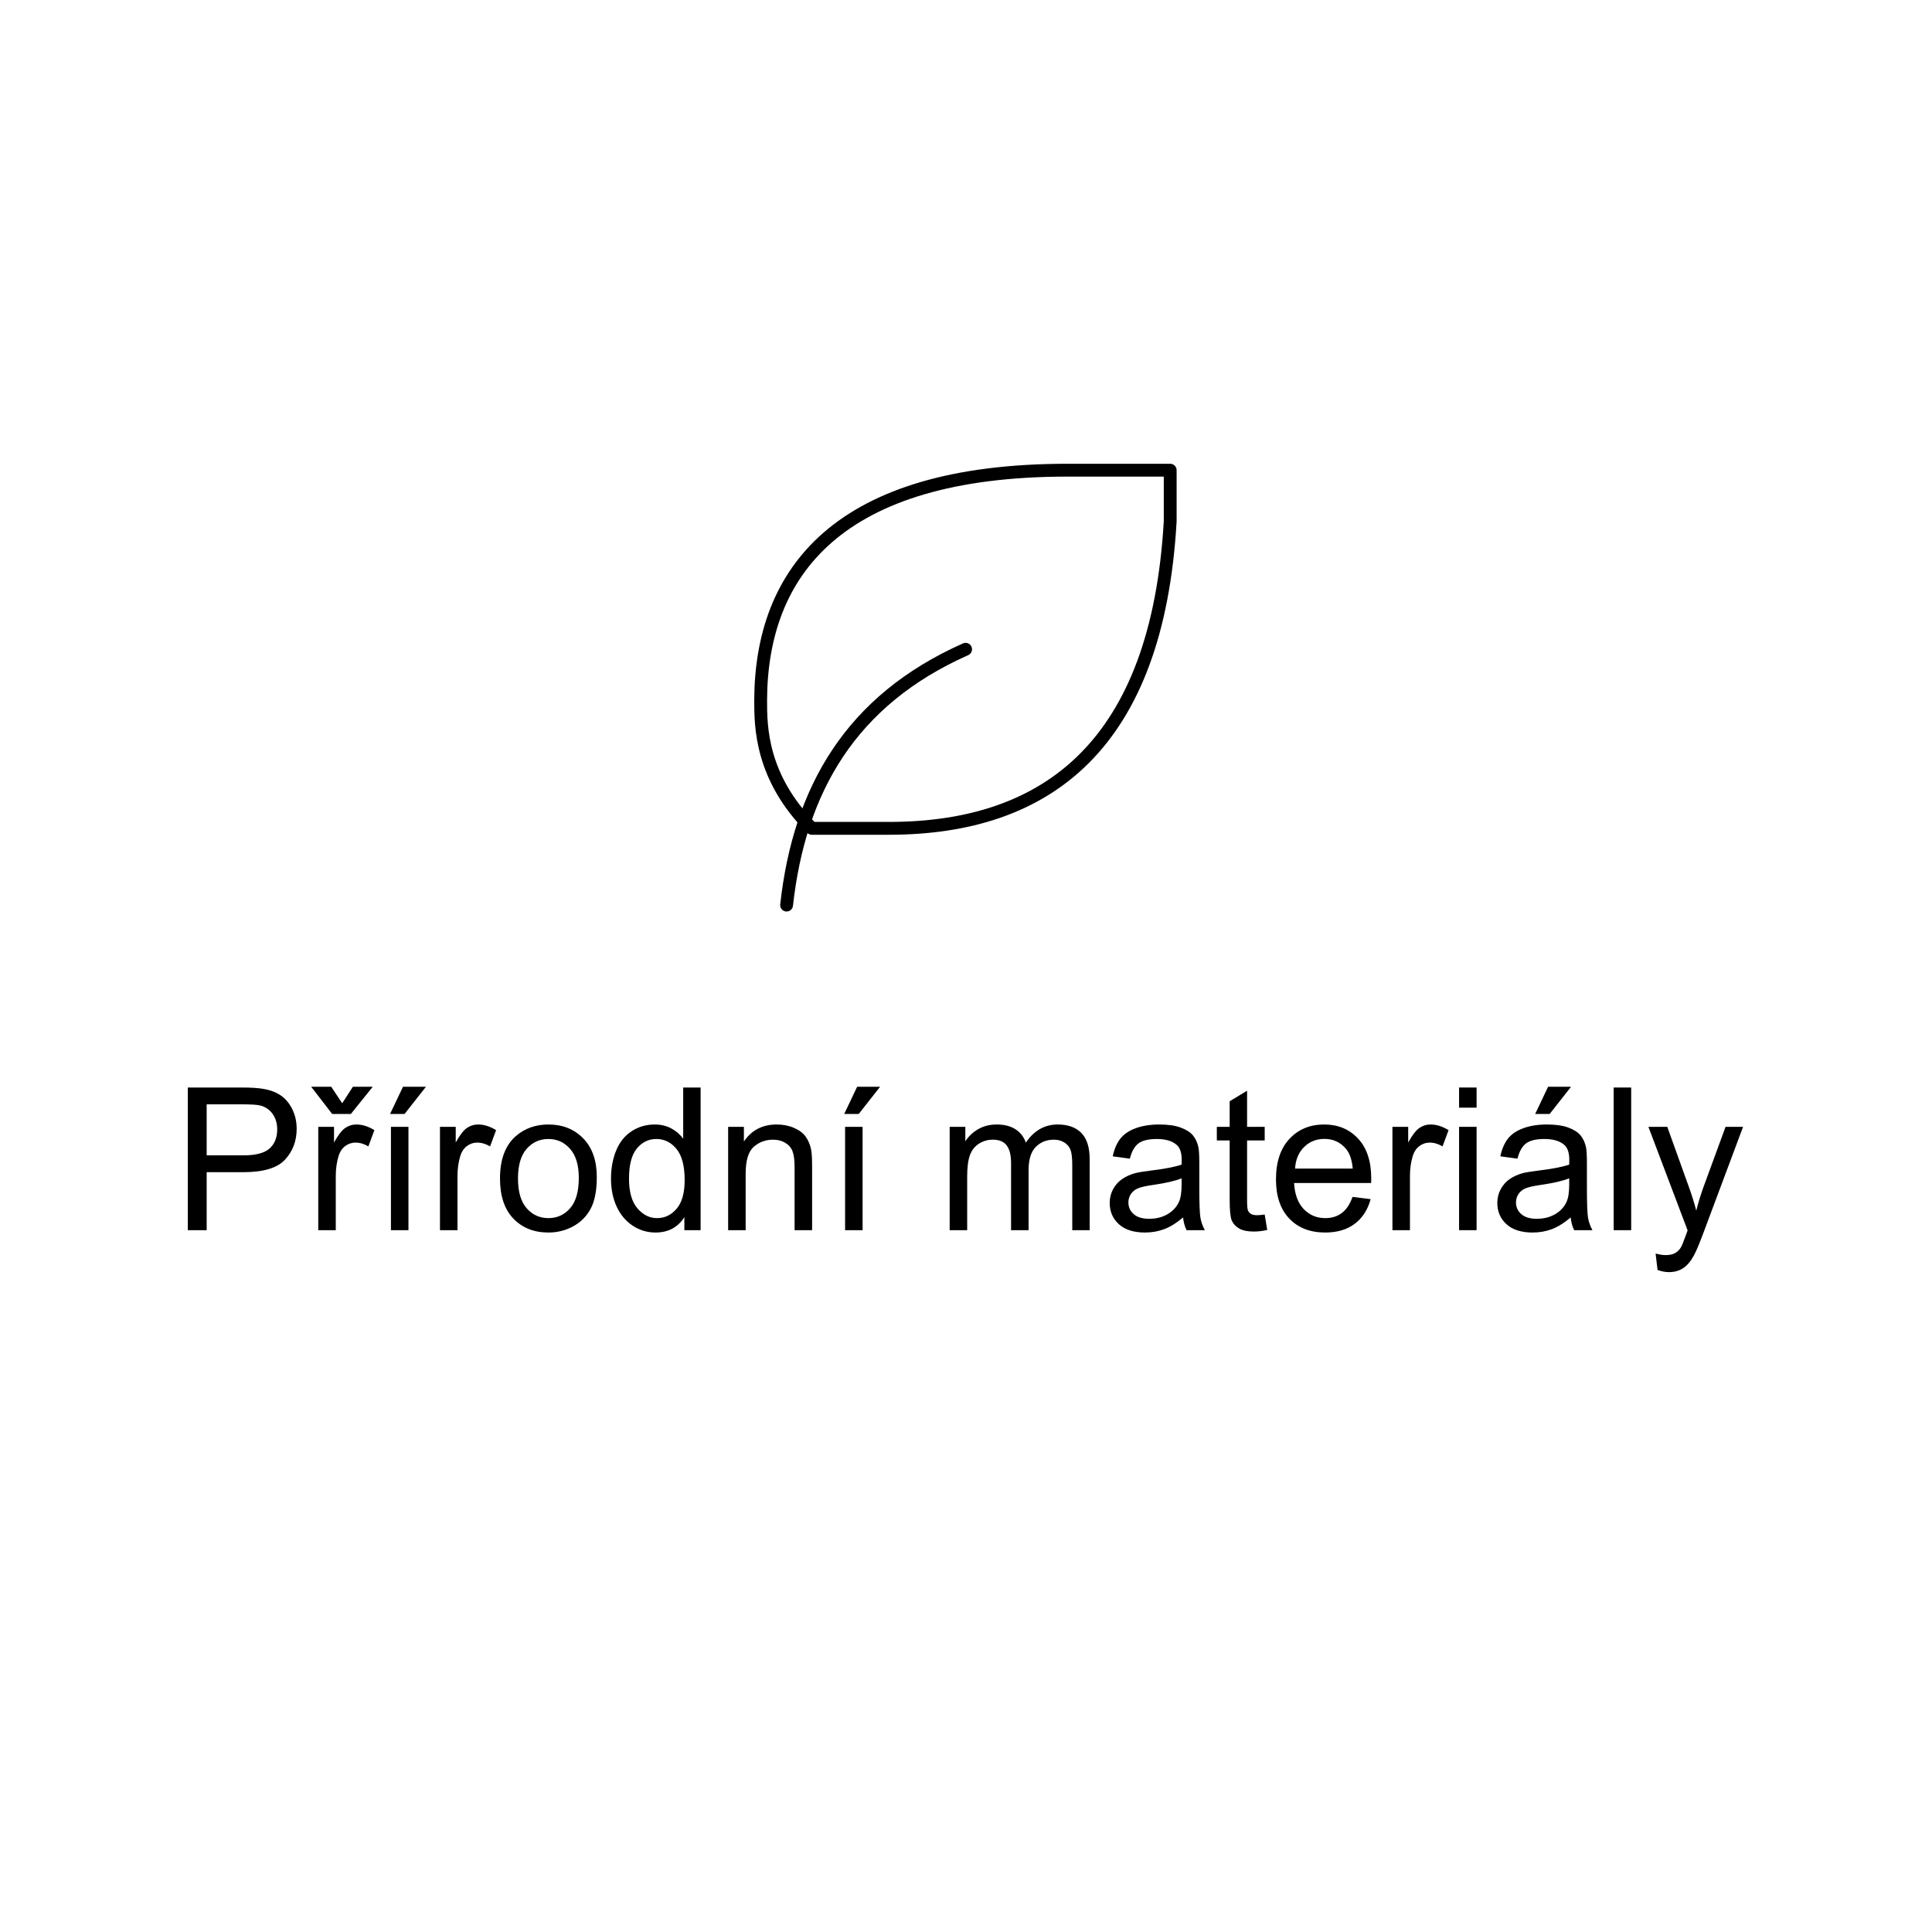 <?xml version="1.0" encoding="UTF-8" standalone="no"?>
<!DOCTYPE svg PUBLIC "-//W3C//DTD SVG 1.1//EN" "http://www.w3.org/Graphics/SVG/1.1/DTD/svg11.dtd">
<svg width="100%" height="100%" viewBox="0 0 1772 1772" version="1.1" xmlns="http://www.w3.org/2000/svg" xmlns:xlink="http://www.w3.org/1999/xlink" xml:space="preserve" xmlns:serif="http://www.serif.com/" style="fill-rule:evenodd;clip-rule:evenodd;stroke-linecap:round;stroke-linejoin:round;">
    <g transform="matrix(1,0,0,1,-2004.28,-7003.83)">
        <g id="Artboard2" transform="matrix(0.714,0,0,0.505,2004.28,7003.83)">
            <rect x="0" y="0" width="2480.32" height="3507.87" style="fill:none;"/>
            <g transform="matrix(6.43,0,0,9.094,-991.555,-1232.25)">
                <path d="M191.726,381.188L191.726,352.695L202.474,352.695C204.366,352.695 205.81,352.785 206.808,352.967C208.207,353.2 209.38,353.644 210.326,354.298C211.272,354.952 212.033,355.869 212.61,357.048C213.186,358.227 213.475,359.523 213.475,360.936C213.475,363.359 212.704,365.409 211.162,367.087C209.62,368.765 206.834,369.604 202.804,369.604L195.496,369.604L195.496,381.188L191.726,381.188ZM195.496,366.242L202.862,366.242C205.298,366.242 207.028,365.788 208.052,364.881C209.076,363.974 209.587,362.698 209.587,361.052C209.587,359.86 209.286,358.84 208.684,357.991C208.081,357.142 207.287,356.582 206.303,356.31C205.668,356.141 204.495,356.057 202.785,356.057L195.496,356.057L195.496,366.242Z" style="fill-rule:nonzero;"/>
                <path d="M217.79,381.188L217.79,360.547L220.938,360.547L220.938,363.676C221.742,362.212 222.483,361.247 223.164,360.78C223.844,360.314 224.592,360.08 225.409,360.08C226.588,360.08 227.786,360.456 229.004,361.208L227.799,364.454C226.944,363.948 226.089,363.695 225.234,363.695C224.469,363.695 223.782,363.925 223.173,364.385C222.564,364.845 222.13,365.484 221.871,366.3C221.482,367.544 221.288,368.904 221.288,370.382L221.288,381.188L217.79,381.188ZM222.571,355.843L224.709,352.539L228.674,352.539L224.301,357.981L220.569,357.981L216.371,352.539L220.375,352.539L222.571,355.843Z" style="fill-rule:nonzero;"/>
                <path d="M232.308,381.188L232.308,360.547L235.807,360.547L235.807,381.188L232.308,381.188ZM232.133,357.981L234.719,352.539L239.305,352.539L235.029,357.981L232.133,357.981Z" style="fill-rule:nonzero;"/>
                <path d="M242.104,381.188L242.104,360.547L245.253,360.547L245.253,363.676C246.056,362.212 246.798,361.247 247.478,360.78C248.159,360.314 248.907,360.08 249.723,360.08C250.902,360.08 252.101,360.456 253.319,361.208L252.114,364.454C251.259,363.948 250.404,363.695 249.548,363.695C248.784,363.695 248.097,363.925 247.488,364.385C246.879,364.845 246.445,365.484 246.186,366.3C245.797,367.544 245.603,368.904 245.603,370.382L245.603,381.188L242.104,381.188Z" style="fill-rule:nonzero;"/>
                <path d="M254.096,370.867C254.096,367.045 255.159,364.214 257.284,362.374C259.059,360.845 261.223,360.08 263.776,360.08C266.613,360.08 268.933,361.01 270.734,362.869C272.535,364.729 273.436,367.298 273.436,370.576C273.436,373.232 273.037,375.322 272.24,376.844C271.443,378.367 270.284,379.549 268.761,380.391C267.239,381.233 265.577,381.655 263.776,381.655C260.886,381.655 258.551,380.728 256.769,378.875C254.987,377.022 254.096,374.353 254.096,370.867ZM257.692,370.867C257.692,373.511 258.269,375.49 259.422,376.805C260.575,378.12 262.026,378.778 263.776,378.778C265.512,378.778 266.957,378.117 268.11,376.796C269.263,375.474 269.84,373.459 269.84,370.751C269.84,368.198 269.26,366.264 268.1,364.949C266.941,363.634 265.499,362.976 263.776,362.976C262.026,362.976 260.575,363.631 259.422,364.939C258.269,366.248 257.692,368.224 257.692,370.867Z" style="fill-rule:nonzero;"/>
                <path d="M290.928,381.188L290.928,378.584C289.619,380.631 287.695,381.655 285.156,381.655C283.51,381.655 281.997,381.201 280.617,380.294C279.237,379.387 278.168,378.12 277.41,376.494C276.652,374.868 276.273,372.999 276.273,370.887C276.273,368.827 276.617,366.958 277.303,365.28C277.99,363.602 279.02,362.316 280.394,361.421C281.767,360.527 283.303,360.08 285,360.08C286.244,360.08 287.352,360.343 288.324,360.868C289.296,361.392 290.086,362.076 290.695,362.918L290.695,352.695L294.174,352.695L294.174,381.188L290.928,381.188ZM279.869,370.887C279.869,373.53 280.426,375.506 281.54,376.815C282.655,378.124 283.97,378.778 285.486,378.778C287.015,378.778 288.314,378.153 289.383,376.902C290.452,375.652 290.987,373.744 290.987,371.178C290.987,368.354 290.442,366.281 289.354,364.959C288.265,363.637 286.924,362.976 285.331,362.976C283.776,362.976 282.477,363.611 281.434,364.881C280.391,366.151 279.869,368.153 279.869,370.887Z" style="fill-rule:nonzero;"/>
                <path d="M299.675,381.188L299.675,360.547L302.823,360.547L302.823,363.482C304.339,361.214 306.529,360.08 309.393,360.08C310.637,360.08 311.78,360.304 312.823,360.751C313.866,361.198 314.647,361.784 315.165,362.51C315.684,363.235 316.046,364.097 316.254,365.095C316.383,365.743 316.448,366.877 316.448,368.496L316.448,381.188L312.949,381.188L312.949,368.632C312.949,367.207 312.813,366.141 312.541,365.435C312.269,364.729 311.787,364.165 311.093,363.744C310.4,363.323 309.587,363.112 308.654,363.112C307.164,363.112 305.878,363.585 304.796,364.531C303.714,365.477 303.173,367.272 303.173,369.915L303.173,381.188L299.675,381.188Z" style="fill-rule:nonzero;"/>
                <path d="M323.037,381.188L323.037,360.547L326.535,360.547L326.535,381.188L323.037,381.188ZM322.862,357.981L325.447,352.539L330.034,352.539L325.758,357.981L322.862,357.981Z" style="fill-rule:nonzero;"/>
                <path d="M343.931,381.188L343.931,360.547L347.06,360.547L347.06,363.443C347.708,362.432 348.57,361.619 349.645,361.004C350.721,360.388 351.945,360.08 353.319,360.08C354.848,360.08 356.101,360.398 357.08,361.033C358.058,361.668 358.748,362.555 359.149,363.695C360.782,361.285 362.907,360.08 365.525,360.08C367.572,360.08 369.146,360.647 370.248,361.781C371.349,362.915 371.9,364.661 371.9,367.019L371.9,381.188L368.421,381.188L368.421,368.185C368.421,366.786 368.307,365.778 368.08,365.163C367.854,364.547 367.442,364.052 366.846,363.676C366.25,363.3 365.55,363.112 364.747,363.112C363.296,363.112 362.091,363.595 361.132,364.56C360.173,365.526 359.694,367.071 359.694,369.196L359.694,381.188L356.195,381.188L356.195,367.777C356.195,366.222 355.91,365.056 355.34,364.279C354.77,363.501 353.837,363.112 352.541,363.112C351.556,363.112 350.646,363.372 349.81,363.89C348.975,364.408 348.369,365.166 347.993,366.164C347.617,367.162 347.429,368.6 347.429,370.479L347.429,381.188L343.931,381.188Z" style="fill-rule:nonzero;"/>
                <path d="M390.558,378.642C389.263,379.743 388.016,380.521 386.817,380.974C385.618,381.428 384.332,381.655 382.959,381.655C380.691,381.655 378.949,381.101 377.731,379.993C376.513,378.885 375.904,377.469 375.904,375.746C375.904,374.735 376.134,373.812 376.594,372.976C377.054,372.141 377.656,371.47 378.401,370.965C379.146,370.459 379.985,370.077 380.918,369.818C381.605,369.637 382.641,369.462 384.028,369.293C386.853,368.956 388.932,368.555 390.267,368.088C390.28,367.609 390.286,367.304 390.286,367.175C390.286,365.749 389.956,364.745 389.295,364.162C388.401,363.372 387.073,362.976 385.311,362.976C383.665,362.976 382.45,363.265 381.666,363.841C380.882,364.418 380.303,365.438 379.927,366.902L376.506,366.436C376.817,364.972 377.329,363.789 378.042,362.889C378.754,361.988 379.784,361.295 381.132,360.809C382.479,360.323 384.041,360.08 385.816,360.08C387.578,360.08 389.01,360.288 390.111,360.702C391.213,361.117 392.023,361.638 392.541,362.267C393.059,362.895 393.422,363.689 393.629,364.648C393.746,365.244 393.804,366.319 393.804,367.874L393.804,372.539C393.804,375.791 393.879,377.848 394.028,378.71C394.177,379.572 394.472,380.398 394.912,381.188L391.258,381.188C390.895,380.463 390.662,379.614 390.558,378.642ZM390.267,370.829C388.997,371.347 387.092,371.787 384.553,372.15C383.114,372.358 382.097,372.591 381.501,372.85C380.905,373.109 380.445,373.488 380.121,373.987C379.797,374.486 379.635,375.04 379.635,375.649C379.635,376.582 379.988,377.359 380.695,377.981C381.401,378.603 382.434,378.914 383.795,378.914C385.142,378.914 386.341,378.619 387.39,378.03C388.44,377.44 389.211,376.634 389.703,375.61C390.079,374.82 390.267,373.653 390.267,372.111L390.267,370.829Z" style="fill-rule:nonzero;"/>
                <path d="M406.866,378.059L407.371,381.149C406.386,381.357 405.505,381.46 404.728,381.46C403.458,381.46 402.473,381.259 401.773,380.858C401.074,380.456 400.581,379.928 400.296,379.274C400.011,378.619 399.868,377.243 399.868,375.143L399.868,363.268L397.303,363.268L397.303,360.547L399.868,360.547L399.868,355.435L403.348,353.336L403.348,360.547L406.866,360.547L406.866,363.268L403.348,363.268L403.348,375.338C403.348,376.336 403.409,376.977 403.532,377.262C403.655,377.547 403.856,377.774 404.135,377.942C404.413,378.111 404.812,378.195 405.33,378.195C405.719,378.195 406.231,378.15 406.866,378.059Z" style="fill-rule:nonzero;"/>
                <path d="M424.416,374.541L428.032,374.988C427.461,377.1 426.405,378.739 424.863,379.905C423.322,381.072 421.352,381.655 418.955,381.655C415.936,381.655 413.542,380.725 411.773,378.865C410.004,377.006 409.12,374.398 409.12,371.042C409.12,367.57 410.014,364.875 411.802,362.957C413.59,361.039 415.91,360.08 418.761,360.08C421.52,360.08 423.775,361.02 425.524,362.899C427.274,364.777 428.148,367.421 428.148,370.829C428.148,371.036 428.142,371.347 428.129,371.762L412.735,371.762C412.865,374.029 413.506,375.765 414.659,376.97C415.813,378.176 417.251,378.778 418.974,378.778C420.257,378.778 421.352,378.441 422.259,377.767C423.166,377.094 423.885,376.018 424.416,374.541ZM412.93,368.885L424.455,368.885C424.3,367.149 423.859,365.846 423.134,364.978C422.019,363.631 420.575,362.957 418.799,362.957C417.193,362.957 415.842,363.495 414.747,364.57C413.652,365.646 413.046,367.084 412.93,368.885Z" style="fill-rule:nonzero;"/>
                <path d="M432.385,381.188L432.385,360.547L435.534,360.547L435.534,363.676C436.337,362.212 437.079,361.247 437.759,360.78C438.44,360.314 439.188,360.08 440.004,360.08C441.183,360.08 442.382,360.456 443.6,361.208L442.395,364.454C441.54,363.948 440.685,363.695 439.829,363.695C439.065,363.695 438.378,363.925 437.769,364.385C437.16,364.845 436.726,365.484 436.467,366.3C436.078,367.544 435.884,368.904 435.884,370.382L435.884,381.188L432.385,381.188Z" style="fill-rule:nonzero;"/>
                <path d="M445.699,356.718L445.699,352.695L449.198,352.695L449.198,356.718L445.699,356.718ZM445.699,381.188L445.699,360.547L449.198,360.547L449.198,381.188L445.699,381.188Z" style="fill-rule:nonzero;"/>
                <path d="M467.993,378.642C466.697,379.743 465.45,380.521 464.251,380.974C463.053,381.428 461.766,381.655 460.393,381.655C458.125,381.655 456.383,381.101 455.165,379.993C453.947,378.885 453.338,377.469 453.338,375.746C453.338,374.735 453.568,373.812 454.028,372.976C454.488,372.141 455.09,371.47 455.835,370.965C456.58,370.459 457.419,370.077 458.352,369.818C459.039,369.637 460.076,369.462 461.462,369.293C464.287,368.956 466.366,368.555 467.701,368.088C467.714,367.609 467.72,367.304 467.72,367.175C467.72,365.749 467.39,364.745 466.729,364.162C465.835,363.372 464.507,362.976 462.745,362.976C461.099,362.976 459.884,363.265 459.1,363.841C458.317,364.418 457.737,365.438 457.361,366.902L453.94,366.436C454.251,364.972 454.763,363.789 455.476,362.889C456.188,361.988 457.218,361.295 458.566,360.809C459.914,360.323 461.475,360.08 463.25,360.08C465.012,360.08 466.444,360.288 467.546,360.702C468.647,361.117 469.457,361.638 469.975,362.267C470.493,362.895 470.856,363.689 471.063,364.648C471.18,365.244 471.238,366.319 471.238,367.874L471.238,372.539C471.238,375.791 471.313,377.848 471.462,378.71C471.611,379.572 471.906,380.398 472.346,381.188L468.692,381.188C468.329,380.463 468.096,379.614 467.993,378.642ZM467.701,370.829C466.431,371.347 464.526,371.787 461.987,372.15C460.548,372.358 459.531,372.591 458.935,372.85C458.339,373.109 457.879,373.488 457.555,373.987C457.231,374.486 457.069,375.04 457.069,375.649C457.069,376.582 457.422,377.359 458.129,377.981C458.835,378.603 459.868,378.914 461.229,378.914C462.576,378.914 463.775,378.619 464.824,378.03C465.874,377.44 466.645,376.634 467.137,375.61C467.513,374.82 467.701,373.653 467.701,372.111L467.701,370.829ZM460.898,357.981L463.483,352.539L468.07,352.539L463.794,357.981L460.898,357.981Z" style="fill-rule:nonzero;"/>
                <rect x="476.583" y="352.695" width="3.499" height="28.494" style="fill-rule:nonzero;"/>
                <path d="M485.349,389.138L484.96,385.853C485.725,386.06 486.392,386.164 486.962,386.164C487.74,386.164 488.362,386.034 488.828,385.775C489.295,385.516 489.677,385.153 489.975,384.687C490.195,384.337 490.552,383.469 491.044,382.082C491.109,381.888 491.212,381.603 491.355,381.227L483.522,360.547L487.293,360.547L491.588,372.5C492.145,374.016 492.644,375.61 493.085,377.281C493.486,375.675 493.966,374.107 494.523,372.578L498.935,360.547L502.434,360.547L494.581,381.538C493.739,383.806 493.085,385.367 492.618,386.222C491.996,387.375 491.284,388.221 490.48,388.759C489.677,389.296 488.718,389.565 487.604,389.565C486.93,389.565 486.178,389.423 485.349,389.138Z" style="fill-rule:nonzero;"/>
            </g>
            <g transform="matrix(17.919,0,0,25.343,846.166,668.108)">
                <path d="M9.167,38.5C10.083,30.25 13.75,23.833 22,20.167" style="fill:none;fill-rule:nonzero;stroke:black;stroke-width:0.92px;"/>
            </g>
            <g transform="matrix(17.919,0,0,25.343,846.166,668.108)">
                <path d="M16.5,33C27.9,33 35.75,26.972 36.667,11L36.667,7.333L29.308,7.333C12.808,7.333 7.333,14.667 7.308,23.833C7.308,25.667 7.308,29.333 10.974,33L16.5,33Z" style="fill:none;fill-rule:nonzero;stroke:black;stroke-width:0.92px;"/>
            </g>
        </g>
    </g>
</svg>
